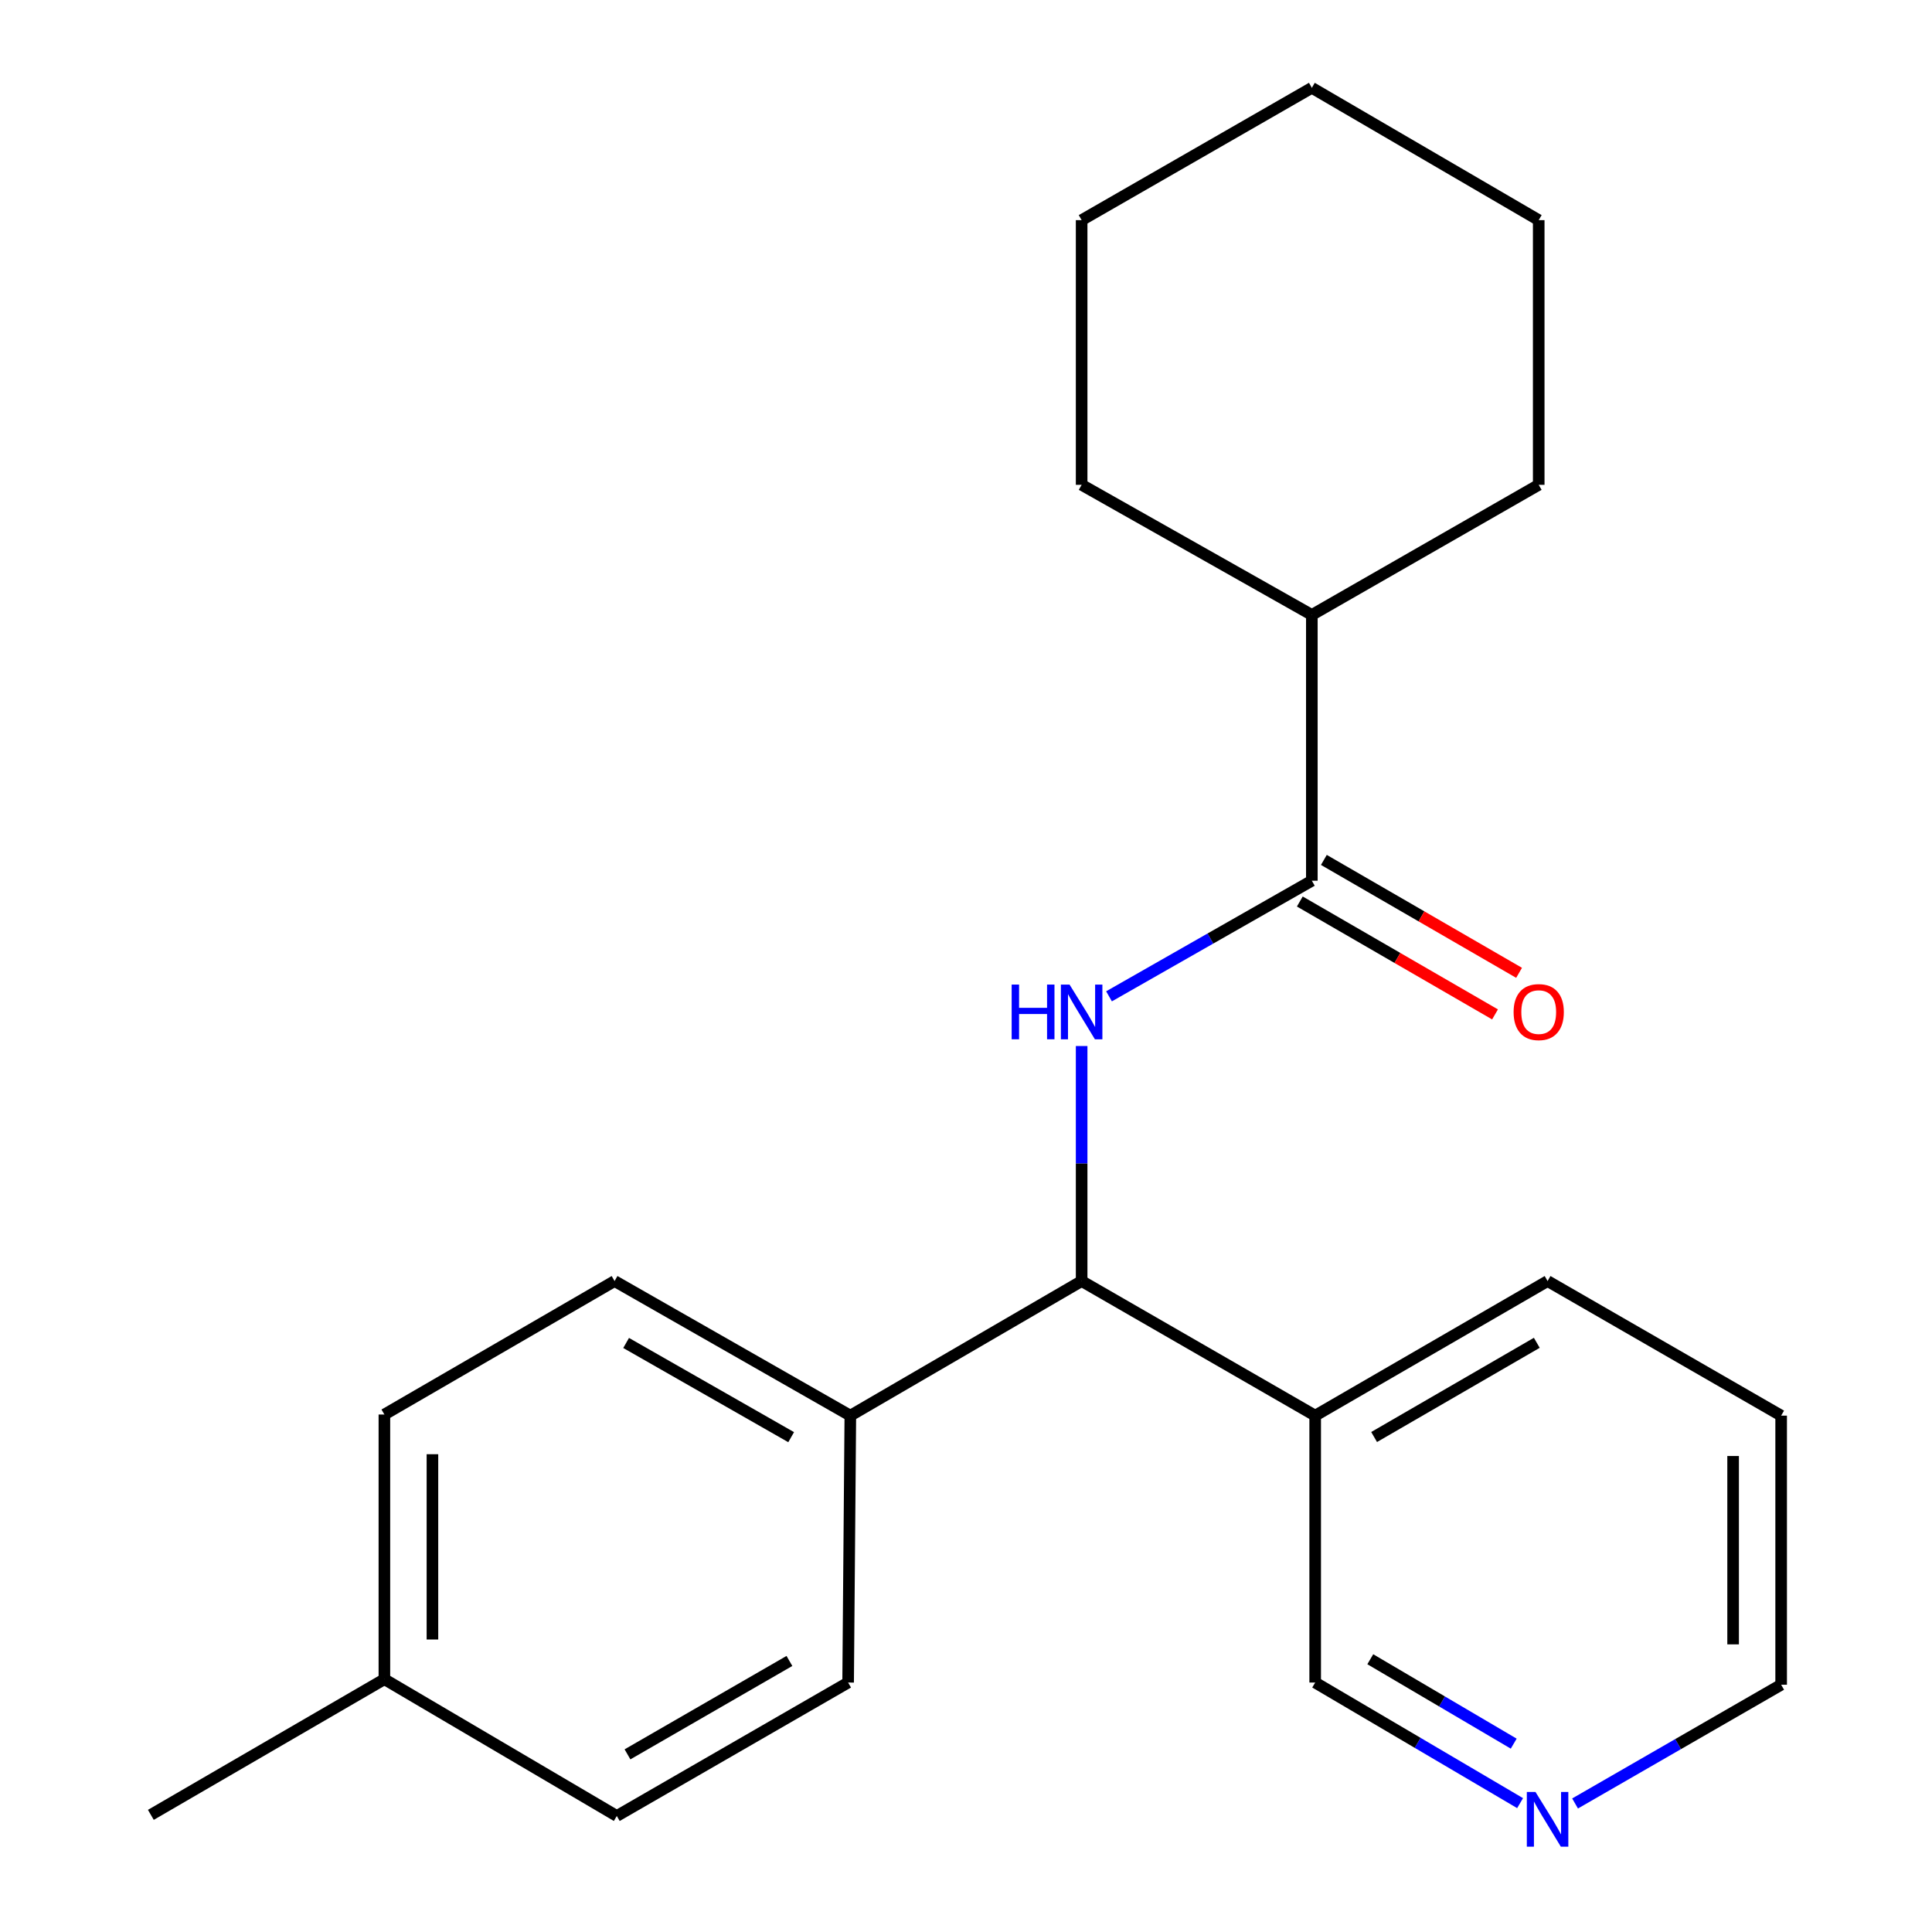 <?xml version='1.0' encoding='iso-8859-1'?>
<svg version='1.1' baseProfile='full'
              xmlns='http://www.w3.org/2000/svg'
                      xmlns:rdkit='http://www.rdkit.org/xml'
                      xmlns:xlink='http://www.w3.org/1999/xlink'
                  xml:space='preserve'
width='1000px' height='1000px' viewBox='0 0 1000 1000'>
<!-- END OF HEADER -->
<rect style='opacity:1.0;fill:#FFFFFF;stroke:none' width='1000' height='1000' x='0' y='0'> </rect>
<path class='bond-0' d='M 574.023,515.699 L 626.516,485.776' style='fill:none;fill-rule:evenodd;stroke:#0000FF;stroke-width:6px;stroke-linecap:butt;stroke-linejoin:miter;stroke-opacity:1' />
<path class='bond-0' d='M 626.516,485.776 L 679.009,455.854' style='fill:none;fill-rule:evenodd;stroke:#000000;stroke-width:6px;stroke-linecap:butt;stroke-linejoin:miter;stroke-opacity:1' />
<path class='bond-1' d='M 559.854,541.417 L 559.854,602.244' style='fill:none;fill-rule:evenodd;stroke:#0000FF;stroke-width:6px;stroke-linecap:butt;stroke-linejoin:miter;stroke-opacity:1' />
<path class='bond-1' d='M 559.854,602.244 L 559.854,663.071' style='fill:none;fill-rule:evenodd;stroke:#000000;stroke-width:6px;stroke-linecap:butt;stroke-linejoin:miter;stroke-opacity:1' />
<path class='bond-4' d='M 672.785,466.616 L 723.303,495.836' style='fill:none;fill-rule:evenodd;stroke:#000000;stroke-width:6px;stroke-linecap:butt;stroke-linejoin:miter;stroke-opacity:1' />
<path class='bond-4' d='M 723.303,495.836 L 773.822,525.056' style='fill:none;fill-rule:evenodd;stroke:#FF0000;stroke-width:6px;stroke-linecap:butt;stroke-linejoin:miter;stroke-opacity:1' />
<path class='bond-4' d='M 685.234,445.092 L 735.753,474.312' style='fill:none;fill-rule:evenodd;stroke:#000000;stroke-width:6px;stroke-linecap:butt;stroke-linejoin:miter;stroke-opacity:1' />
<path class='bond-4' d='M 735.753,474.312 L 786.271,503.533' style='fill:none;fill-rule:evenodd;stroke:#FF0000;stroke-width:6px;stroke-linecap:butt;stroke-linejoin:miter;stroke-opacity:1' />
<path class='bond-6' d='M 679.009,455.854 L 679.009,318.285' style='fill:none;fill-rule:evenodd;stroke:#000000;stroke-width:6px;stroke-linecap:butt;stroke-linejoin:miter;stroke-opacity:1' />
<path class='bond-2' d='M 559.854,663.071 L 680.736,732.732' style='fill:none;fill-rule:evenodd;stroke:#000000;stroke-width:6px;stroke-linecap:butt;stroke-linejoin:miter;stroke-opacity:1' />
<path class='bond-3' d='M 559.854,663.071 L 440.132,732.732' style='fill:none;fill-rule:evenodd;stroke:#000000;stroke-width:6px;stroke-linecap:butt;stroke-linejoin:miter;stroke-opacity:1' />
<path class='bond-12' d='M 680.736,732.732 L 680.736,870.881' style='fill:none;fill-rule:evenodd;stroke:#000000;stroke-width:6px;stroke-linecap:butt;stroke-linejoin:miter;stroke-opacity:1' />
<path class='bond-13' d='M 680.736,732.732 L 801.024,663.071' style='fill:none;fill-rule:evenodd;stroke:#000000;stroke-width:6px;stroke-linecap:butt;stroke-linejoin:miter;stroke-opacity:1' />
<path class='bond-13' d='M 711.24,743.799 L 795.442,695.036' style='fill:none;fill-rule:evenodd;stroke:#000000;stroke-width:6px;stroke-linecap:butt;stroke-linejoin:miter;stroke-opacity:1' />
<path class='bond-7' d='M 440.132,732.732 L 318.104,663.071' style='fill:none;fill-rule:evenodd;stroke:#000000;stroke-width:6px;stroke-linecap:butt;stroke-linejoin:miter;stroke-opacity:1' />
<path class='bond-7' d='M 409.501,743.876 L 324.081,695.113' style='fill:none;fill-rule:evenodd;stroke:#000000;stroke-width:6px;stroke-linecap:butt;stroke-linejoin:miter;stroke-opacity:1' />
<path class='bond-8' d='M 440.132,732.732 L 438.986,870.881' style='fill:none;fill-rule:evenodd;stroke:#000000;stroke-width:6px;stroke-linecap:butt;stroke-linejoin:miter;stroke-opacity:1' />
<path class='bond-5' d='M 786.795,933.301 L 733.765,902.091' style='fill:none;fill-rule:evenodd;stroke:#0000FF;stroke-width:6px;stroke-linecap:butt;stroke-linejoin:miter;stroke-opacity:1' />
<path class='bond-5' d='M 733.765,902.091 L 680.736,870.881' style='fill:none;fill-rule:evenodd;stroke:#000000;stroke-width:6px;stroke-linecap:butt;stroke-linejoin:miter;stroke-opacity:1' />
<path class='bond-5' d='M 783.497,902.509 L 746.377,880.662' style='fill:none;fill-rule:evenodd;stroke:#0000FF;stroke-width:6px;stroke-linecap:butt;stroke-linejoin:miter;stroke-opacity:1' />
<path class='bond-5' d='M 746.377,880.662 L 709.256,858.815' style='fill:none;fill-rule:evenodd;stroke:#000000;stroke-width:6px;stroke-linecap:butt;stroke-linejoin:miter;stroke-opacity:1' />
<path class='bond-23' d='M 815.252,933.477 L 868.586,902.745' style='fill:none;fill-rule:evenodd;stroke:#0000FF;stroke-width:6px;stroke-linecap:butt;stroke-linejoin:miter;stroke-opacity:1' />
<path class='bond-23' d='M 868.586,902.745 L 921.92,872.014' style='fill:none;fill-rule:evenodd;stroke:#000000;stroke-width:6px;stroke-linecap:butt;stroke-linejoin:miter;stroke-opacity:1' />
<path class='bond-15' d='M 679.009,318.285 L 796.438,250.944' style='fill:none;fill-rule:evenodd;stroke:#000000;stroke-width:6px;stroke-linecap:butt;stroke-linejoin:miter;stroke-opacity:1' />
<path class='bond-16' d='M 679.009,318.285 L 559.854,250.944' style='fill:none;fill-rule:evenodd;stroke:#000000;stroke-width:6px;stroke-linecap:butt;stroke-linejoin:miter;stroke-opacity:1' />
<path class='bond-9' d='M 318.104,663.071 L 198.962,732.152' style='fill:none;fill-rule:evenodd;stroke:#000000;stroke-width:6px;stroke-linecap:butt;stroke-linejoin:miter;stroke-opacity:1' />
<path class='bond-10' d='M 438.986,870.881 L 319.25,939.949' style='fill:none;fill-rule:evenodd;stroke:#000000;stroke-width:6px;stroke-linecap:butt;stroke-linejoin:miter;stroke-opacity:1' />
<path class='bond-10' d='M 408.602,859.703 L 324.787,908.051' style='fill:none;fill-rule:evenodd;stroke:#000000;stroke-width:6px;stroke-linecap:butt;stroke-linejoin:miter;stroke-opacity:1' />
<path class='bond-22' d='M 198.962,732.152 L 198.962,869.154' style='fill:none;fill-rule:evenodd;stroke:#000000;stroke-width:6px;stroke-linecap:butt;stroke-linejoin:miter;stroke-opacity:1' />
<path class='bond-22' d='M 223.826,752.702 L 223.826,848.604' style='fill:none;fill-rule:evenodd;stroke:#000000;stroke-width:6px;stroke-linecap:butt;stroke-linejoin:miter;stroke-opacity:1' />
<path class='bond-11' d='M 319.25,939.949 L 198.962,869.154' style='fill:none;fill-rule:evenodd;stroke:#000000;stroke-width:6px;stroke-linecap:butt;stroke-linejoin:miter;stroke-opacity:1' />
<path class='bond-17' d='M 198.962,869.154 L 78.08,939.368' style='fill:none;fill-rule:evenodd;stroke:#000000;stroke-width:6px;stroke-linecap:butt;stroke-linejoin:miter;stroke-opacity:1' />
<path class='bond-18' d='M 801.024,663.071 L 921.92,732.732' style='fill:none;fill-rule:evenodd;stroke:#000000;stroke-width:6px;stroke-linecap:butt;stroke-linejoin:miter;stroke-opacity:1' />
<path class='bond-14' d='M 921.92,872.014 L 921.92,732.732' style='fill:none;fill-rule:evenodd;stroke:#000000;stroke-width:6px;stroke-linecap:butt;stroke-linejoin:miter;stroke-opacity:1' />
<path class='bond-14' d='M 897.056,851.121 L 897.056,753.624' style='fill:none;fill-rule:evenodd;stroke:#000000;stroke-width:6px;stroke-linecap:butt;stroke-linejoin:miter;stroke-opacity:1' />
<path class='bond-20' d='M 796.438,250.944 L 796.438,113.942' style='fill:none;fill-rule:evenodd;stroke:#000000;stroke-width:6px;stroke-linecap:butt;stroke-linejoin:miter;stroke-opacity:1' />
<path class='bond-19' d='M 559.854,250.944 L 559.854,113.942' style='fill:none;fill-rule:evenodd;stroke:#000000;stroke-width:6px;stroke-linecap:butt;stroke-linejoin:miter;stroke-opacity:1' />
<path class='bond-21' d='M 559.854,113.942 L 679.009,45.455' style='fill:none;fill-rule:evenodd;stroke:#000000;stroke-width:6px;stroke-linecap:butt;stroke-linejoin:miter;stroke-opacity:1' />
<path class='bond-24' d='M 796.438,113.942 L 679.009,45.455' style='fill:none;fill-rule:evenodd;stroke:#000000;stroke-width:6px;stroke-linecap:butt;stroke-linejoin:miter;stroke-opacity:1' />
<path  class='atom-0' d='M 523.634 509.615
L 527.474 509.615
L 527.474 521.655
L 541.954 521.655
L 541.954 509.615
L 545.794 509.615
L 545.794 537.935
L 541.954 537.935
L 541.954 524.855
L 527.474 524.855
L 527.474 537.935
L 523.634 537.935
L 523.634 509.615
' fill='#0000FF'/>
<path  class='atom-0' d='M 553.594 509.615
L 562.874 524.615
Q 563.794 526.095, 565.274 528.775
Q 566.754 531.455, 566.834 531.615
L 566.834 509.615
L 570.594 509.615
L 570.594 537.935
L 566.714 537.935
L 556.754 521.535
Q 555.594 519.615, 554.354 517.415
Q 553.154 515.215, 552.794 514.535
L 552.794 537.935
L 549.114 537.935
L 549.114 509.615
L 553.594 509.615
' fill='#0000FF'/>
<path  class='atom-5' d='M 783.438 523.855
Q 783.438 517.055, 786.798 513.255
Q 790.158 509.455, 796.438 509.455
Q 802.718 509.455, 806.078 513.255
Q 809.438 517.055, 809.438 523.855
Q 809.438 530.735, 806.038 534.655
Q 802.638 538.535, 796.438 538.535
Q 790.198 538.535, 786.798 534.655
Q 783.438 530.775, 783.438 523.855
M 796.438 535.335
Q 800.758 535.335, 803.078 532.455
Q 805.438 529.535, 805.438 523.855
Q 805.438 518.295, 803.078 515.495
Q 800.758 512.655, 796.438 512.655
Q 792.118 512.655, 789.758 515.455
Q 787.438 518.255, 787.438 523.855
Q 787.438 529.575, 789.758 532.455
Q 792.118 535.335, 796.438 535.335
' fill='#FF0000'/>
<path  class='atom-6' d='M 794.764 927.515
L 804.044 942.515
Q 804.964 943.995, 806.444 946.675
Q 807.924 949.355, 808.004 949.515
L 808.004 927.515
L 811.764 927.515
L 811.764 955.835
L 807.884 955.835
L 797.924 939.435
Q 796.764 937.515, 795.524 935.315
Q 794.324 933.115, 793.964 932.435
L 793.964 955.835
L 790.284 955.835
L 790.284 927.515
L 794.764 927.515
' fill='#0000FF'/>
</svg>
